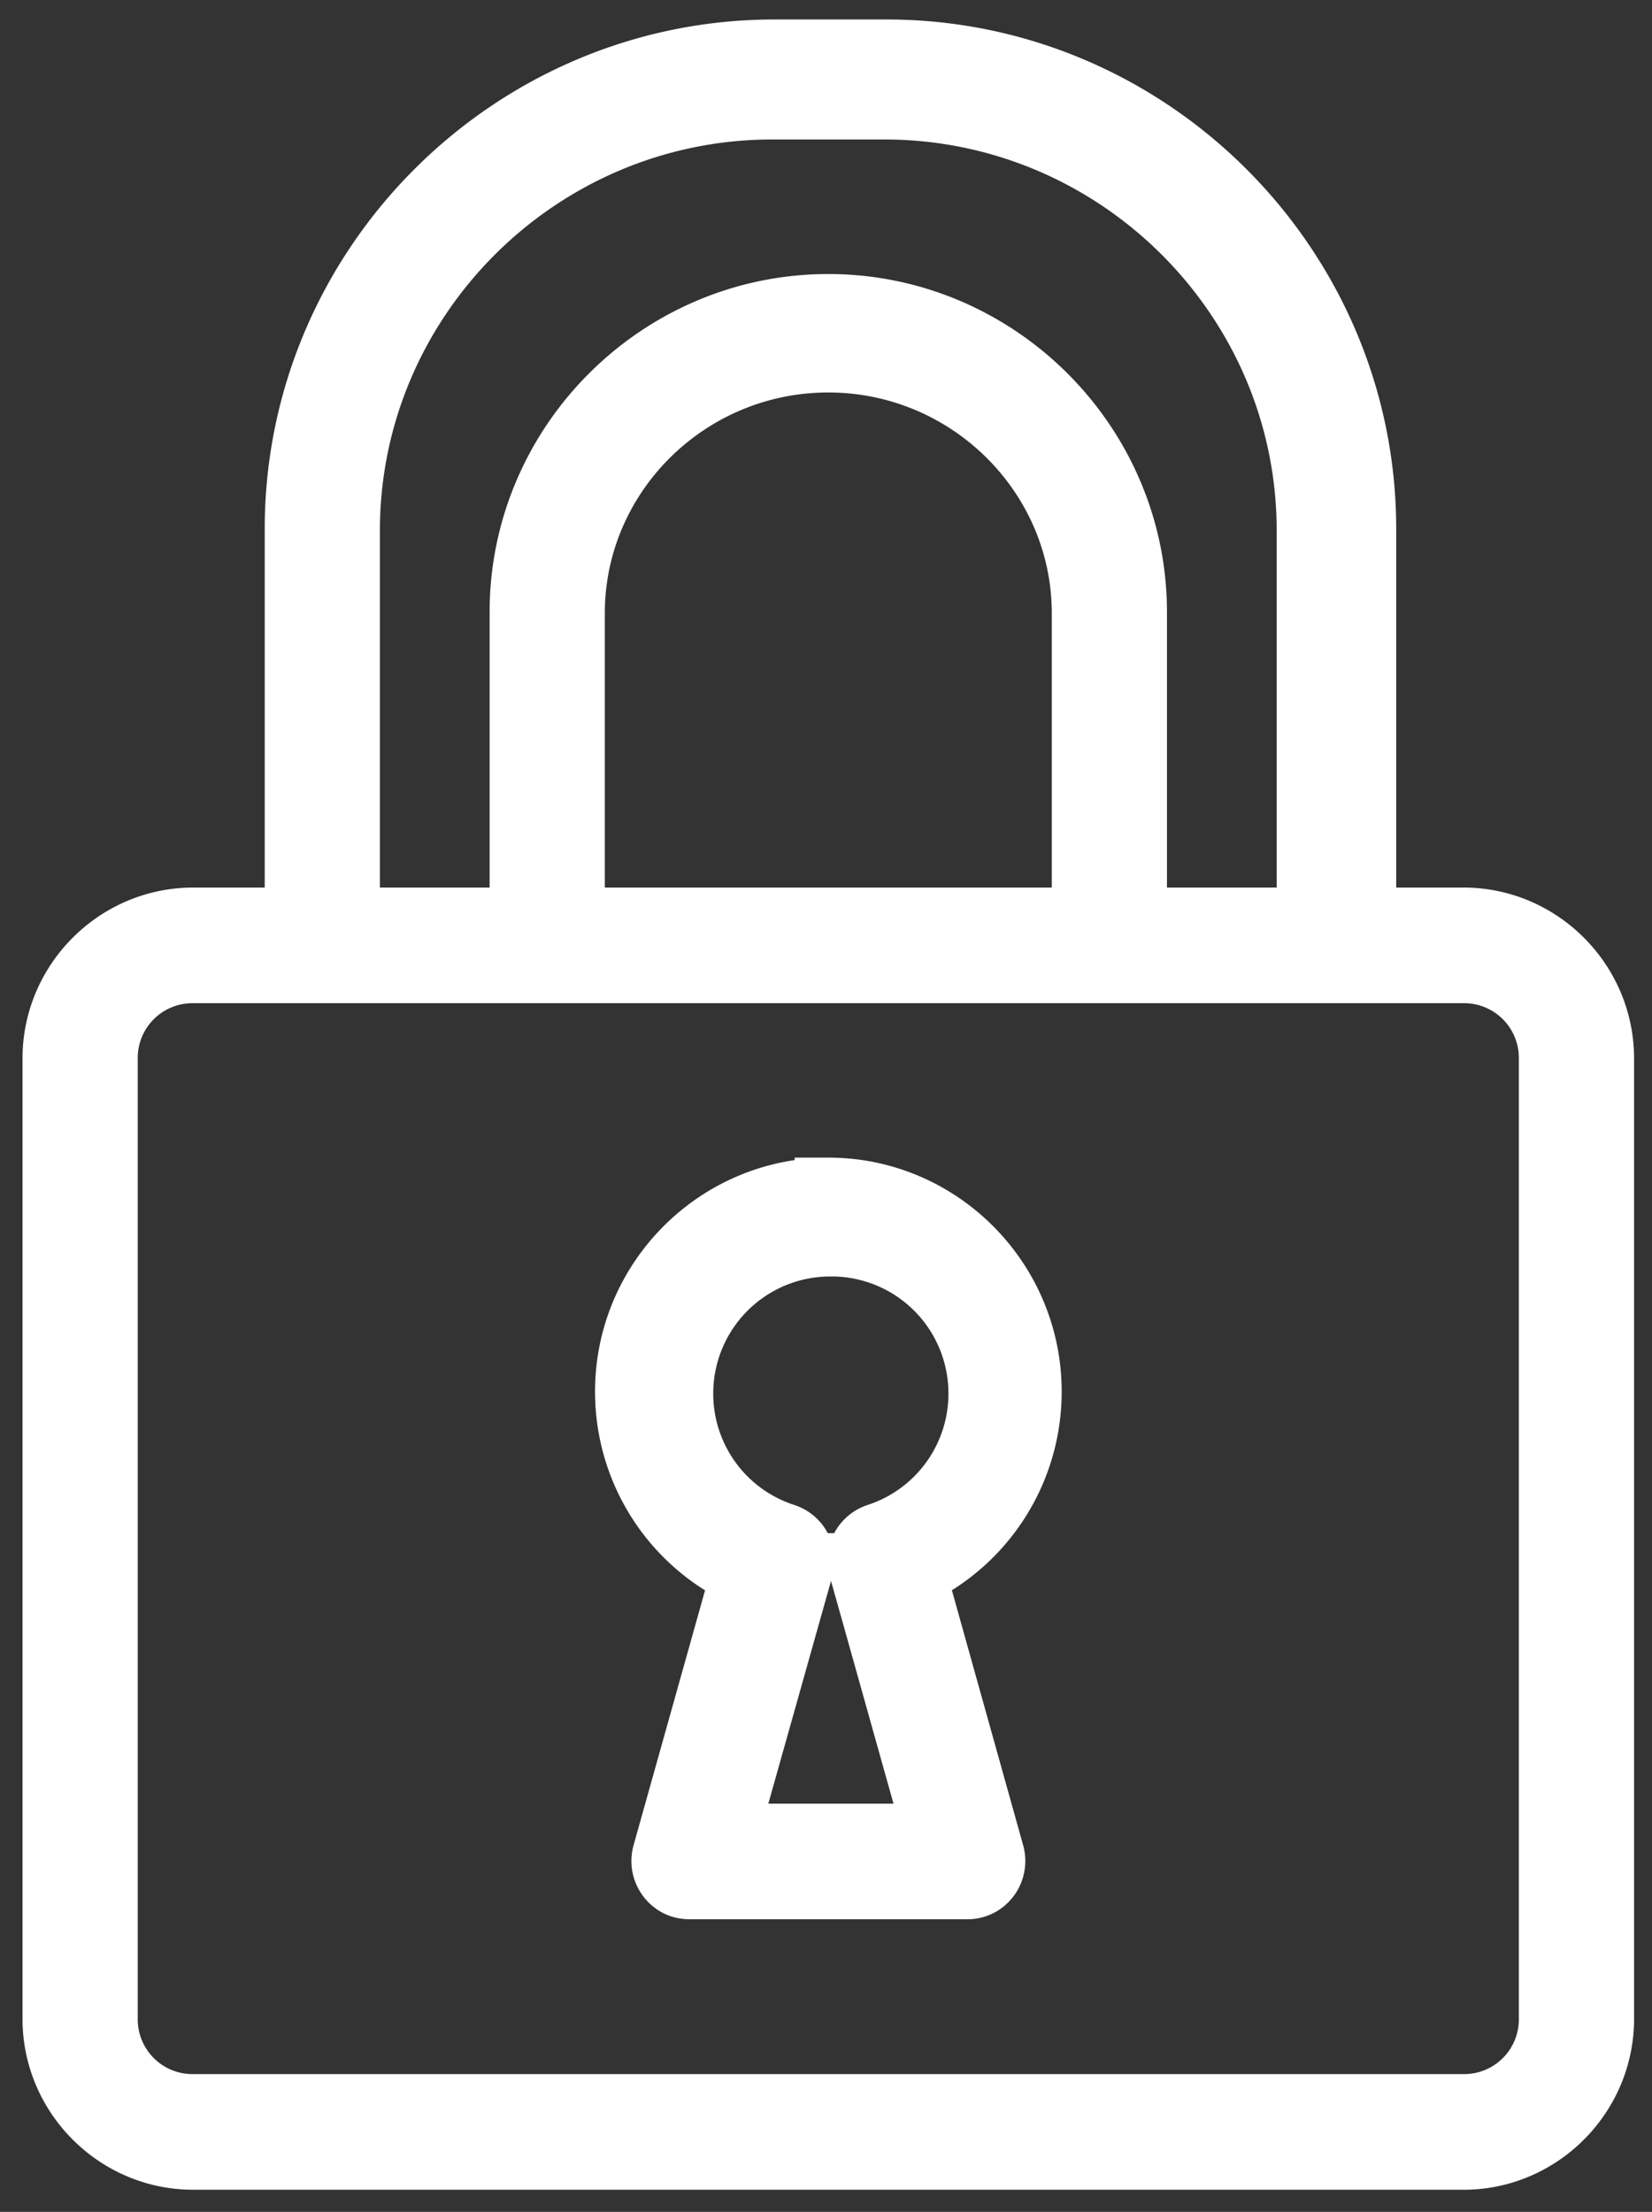 <svg width="62" height="83" viewBox="0 0 62 83" xmlns="http://www.w3.org/2000/svg">
    <rect x="0" y="0" width="62" height="83" fill="#333333" stroke="none"/>
    <g fill="#FFF" stroke="#FFF" stroke-width="2.538" fill-rule="evenodd">
        <path d="M31.093 44.71c-4.125 0-7.492 3.37-7.492 7.511a7.519 7.519 0 0 0 4.354 6.826l-.344 1.228L25 69.585a.928.928 0 0 0 .424 1.05c.14.084.304.117.467.117h10.396a.917.917 0 0 0 .466-.117.928.928 0 0 0 .424-1.049l-2.602-9.31v-.001l-.345-1.23a7.522 7.522 0 0 0 4.346-6.824c0-4.141-3.366-7.512-7.484-7.512v.001zm.094 1.92a5.658 5.658 0 0 1 5.677 5.664 5.66 5.66 0 0 1-3.912 5.388.917.917 0 0 0-.593 1.12l.57 2.026 2.278 8.123H27.16l2.287-8.123.57-2.026h-.002a.916.916 0 0 0-.594-1.12 5.657 5.657 0 0 1-3.922-5.388 5.66 5.66 0 0 1 5.688-5.663z"/>
        <path d="M29.062 2c-9.814 0-17.858 8.034-17.858 17.847v14.728H7.25c-2.817 0-5.136 2.314-5.136 5.142V75.76c0 2.828 2.32 5.142 5.136 5.142h47.68c2.81 0 5.128-2.314 5.128-5.142V39.717c0-2.828-2.318-5.142-5.127-5.142h-3.8V19.847C51.131 10.034 43.087 2 33.272 2h-4.211zm-.077 1.965h4.201c8.81 0 15.997 7.18 15.997 15.944v14.666h-6.655v-11.6c0-6.286-5.163-11.423-11.442-11.423-6.287 0-11.442 5.138-11.442 11.422v11.601h-6.655V19.909c0-8.764 7.188-15.944 15.997-15.944zm2.101 9.494c5.316 0 9.657 4.3 9.657 9.556v11.56H21.43v-11.56c0-5.256 4.332-9.556 9.658-9.556zM7.224 36.376h47.733a3.322 3.322 0 0 1 3.315 3.314v36.097a3.322 3.322 0 0 1-3.315 3.313H7.224A3.323 3.323 0 0 1 3.9 75.787V39.69a3.323 3.323 0 0 1 3.324-3.314z"/>
    </g>
</svg>
